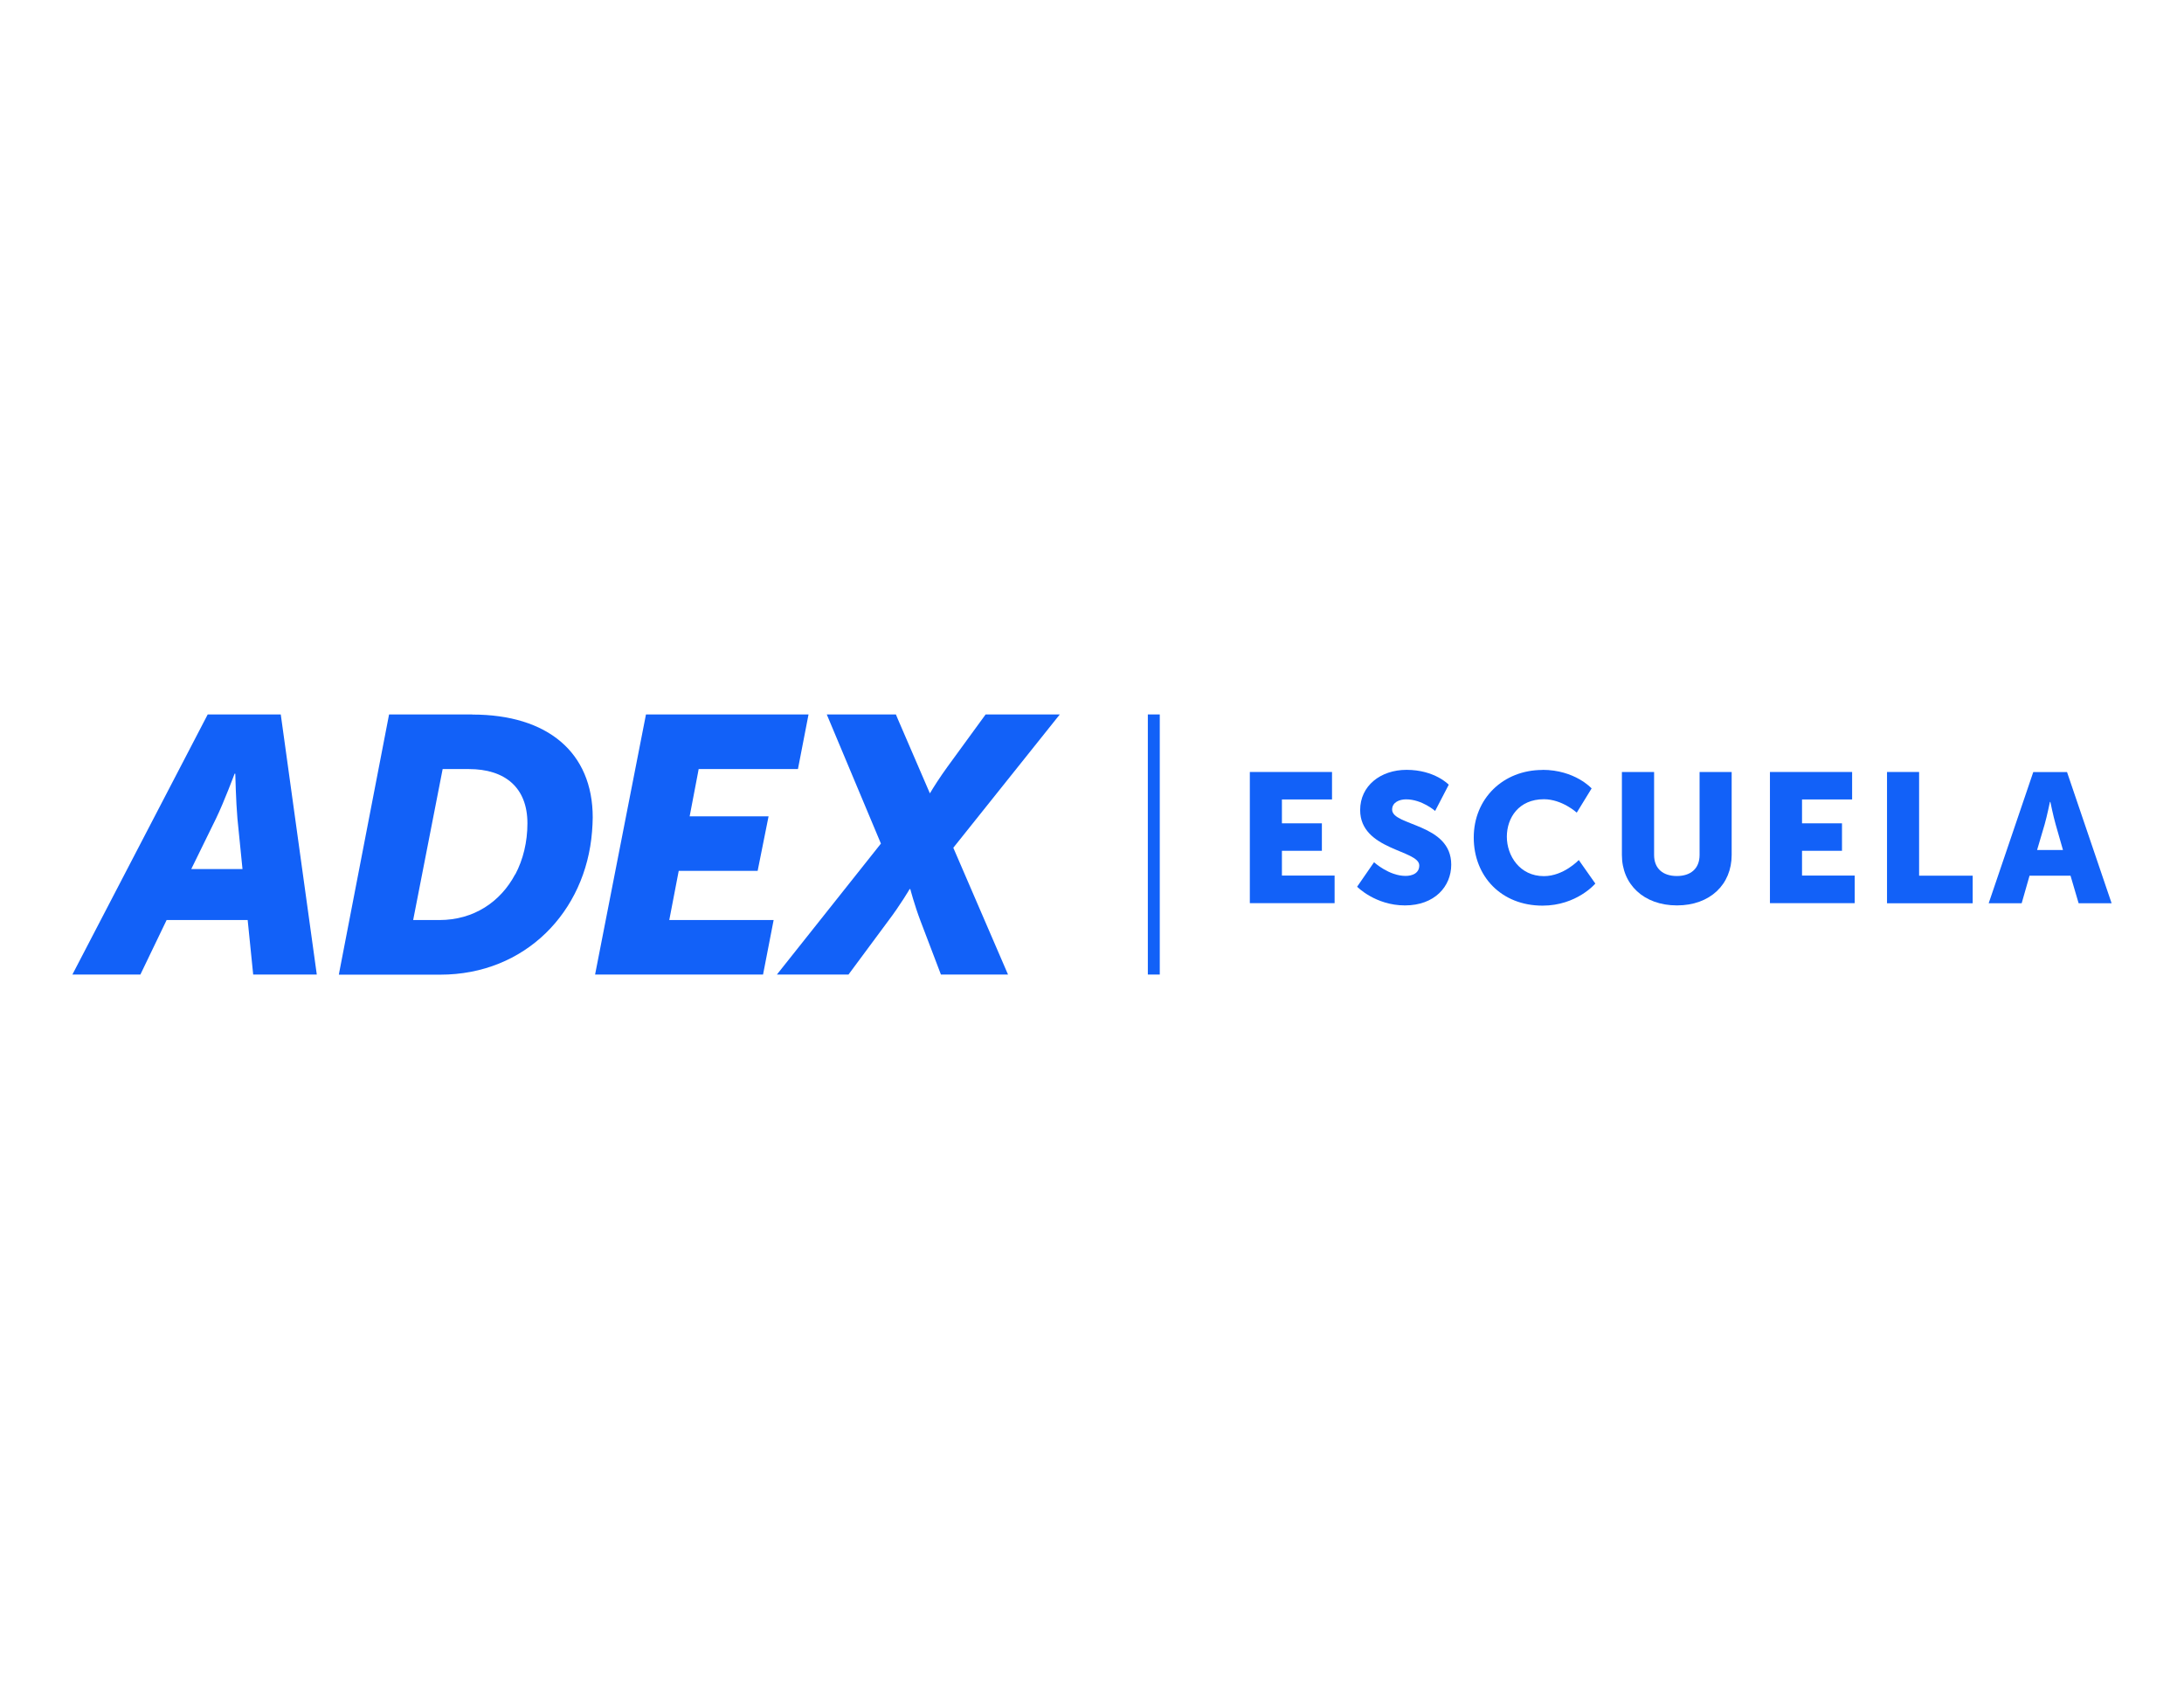 <?xml version="1.0" encoding="UTF-8"?>
<svg id="Capa_1" data-name="Capa 1" xmlns="http://www.w3.org/2000/svg" version="1.1" viewBox="0 0 194 150">
  <defs>
    <style>
      .cls-1 {
        fill: #1261f8;
        stroke-width: 0px;
      }
    </style>
  </defs>
  <g>
    <path class="cls-1" d="M111.02,68.56h7.3v2.44h-4.45v2.12h3.55v2.44h-3.55v2.2h4.68v2.45h-7.53v-11.65Z"/>
    <path class="cls-1" d="M122.06,76.58s1.32,1.21,2.79,1.21c.59,0,1.22-.23,1.22-.93,0-1.39-5.25-1.34-5.25-4.92,0-2.15,1.81-3.57,4.12-3.57,2.51,0,3.75,1.32,3.75,1.32l-1.21,2.33s-1.17-1.03-2.58-1.03c-.59,0-1.24.26-1.24.91,0,1.47,5.25,1.21,5.25,4.89,0,1.94-1.48,3.62-4.11,3.62s-4.25-1.66-4.25-1.66l1.5-2.17Z"/>
    <path class="cls-1" d="M137.01,68.37c2.89,0,4.37,1.65,4.37,1.65l-1.32,2.15s-1.3-1.19-2.92-1.19c-2.23,0-3.29,1.65-3.29,3.33s1.14,3.5,3.29,3.5c1.76,0,3.1-1.43,3.1-1.43l1.47,2.09s-1.65,1.96-4.69,1.96c-3.65,0-6.11-2.59-6.11-6.05s2.61-6,6.11-6Z"/>
    <path class="cls-1" d="M144.08,68.56h2.85v7.37c0,1.22.8,1.87,2.02,1.87s2.02-.65,2.02-1.87v-7.37h2.85v7.37c0,2.62-1.92,4.48-4.86,4.48s-4.89-1.86-4.89-4.48v-7.37Z"/>
    <path class="cls-1" d="M157.22,68.56h7.3v2.44h-4.45v2.12h3.55v2.44h-3.55v2.2h4.68v2.45h-7.53v-11.65Z"/>
    <path class="cls-1" d="M167.62,68.56h2.85v9.21h4.76v2.45h-7.61v-11.65Z"/>
    <path class="cls-1" d="M183.92,77.77h-3.64l-.7,2.45h-2.93l3.96-11.65h3l3.96,11.65h-2.93l-.72-2.45ZM182.09,71.22s-.26,1.27-.47,2l-.67,2.27h2.3l-.65-2.27c-.21-.73-.47-2-.47-2h-.03Z"/>
  </g>
  <g>
    <g>
      <path class="cls-1" d="M24.94,63.45h-6.49l-12.02,23.1h6.04l2.33-4.84h7.2l.49,4.84h5.65l-3.2-23.1ZM16.99,77.18l2.2-4.49c.71-1.46,1.65-3.98,1.65-3.98h.06s.06,2.52.19,3.98l.45,4.49h-4.55Z"/>
      <path class="cls-1" d="M41.96,63.45h-7.4l-4.42,22.88-.04.23h9.01c7.54,0,12.92-5.57,13.48-12.71.03-.42.06-.83.06-1.25,0-5.78-4.01-9.14-10.7-9.14ZM45.76,77.65c-1.29,2.43-3.66,4.06-6.74,4.06h-2.32l2.62-13.41h2.32c3.23,0,5.21,1.65,5.21,4.82,0,1.66-.38,3.22-1.08,4.54Z"/>
      <polygon class="cls-1" points="67.78 86.55 52.86 86.55 55.68 72.13 57.38 63.45 71.3 63.45 71.82 63.45 70.88 68.3 62.59 68.3 62.06 68.3 62 68.63 61.26 72.5 68.27 72.5 67.3 77.34 60.29 77.34 59.45 81.71 68.72 81.71 67.78 86.55"/>
      <path class="cls-1" d="M84.68,75.29l4.86,11.26h-5.96l-1.81-4.75c-.55-1.45-.91-2.84-.91-2.84h-.06s-.81,1.39-1.91,2.84l-3.52,4.75h-6.36l9.24-11.63-4.81-11.47h6.14l.18.43,2.84,6.58c.33-.56.9-1.45,1.56-2.36l3.39-4.65h6.59l-9.46,11.84Z"/>
    </g>
    <rect class="cls-1" x="101.96" y="63.45" width="1.06" height="23.1"/>
  </g>
</svg>